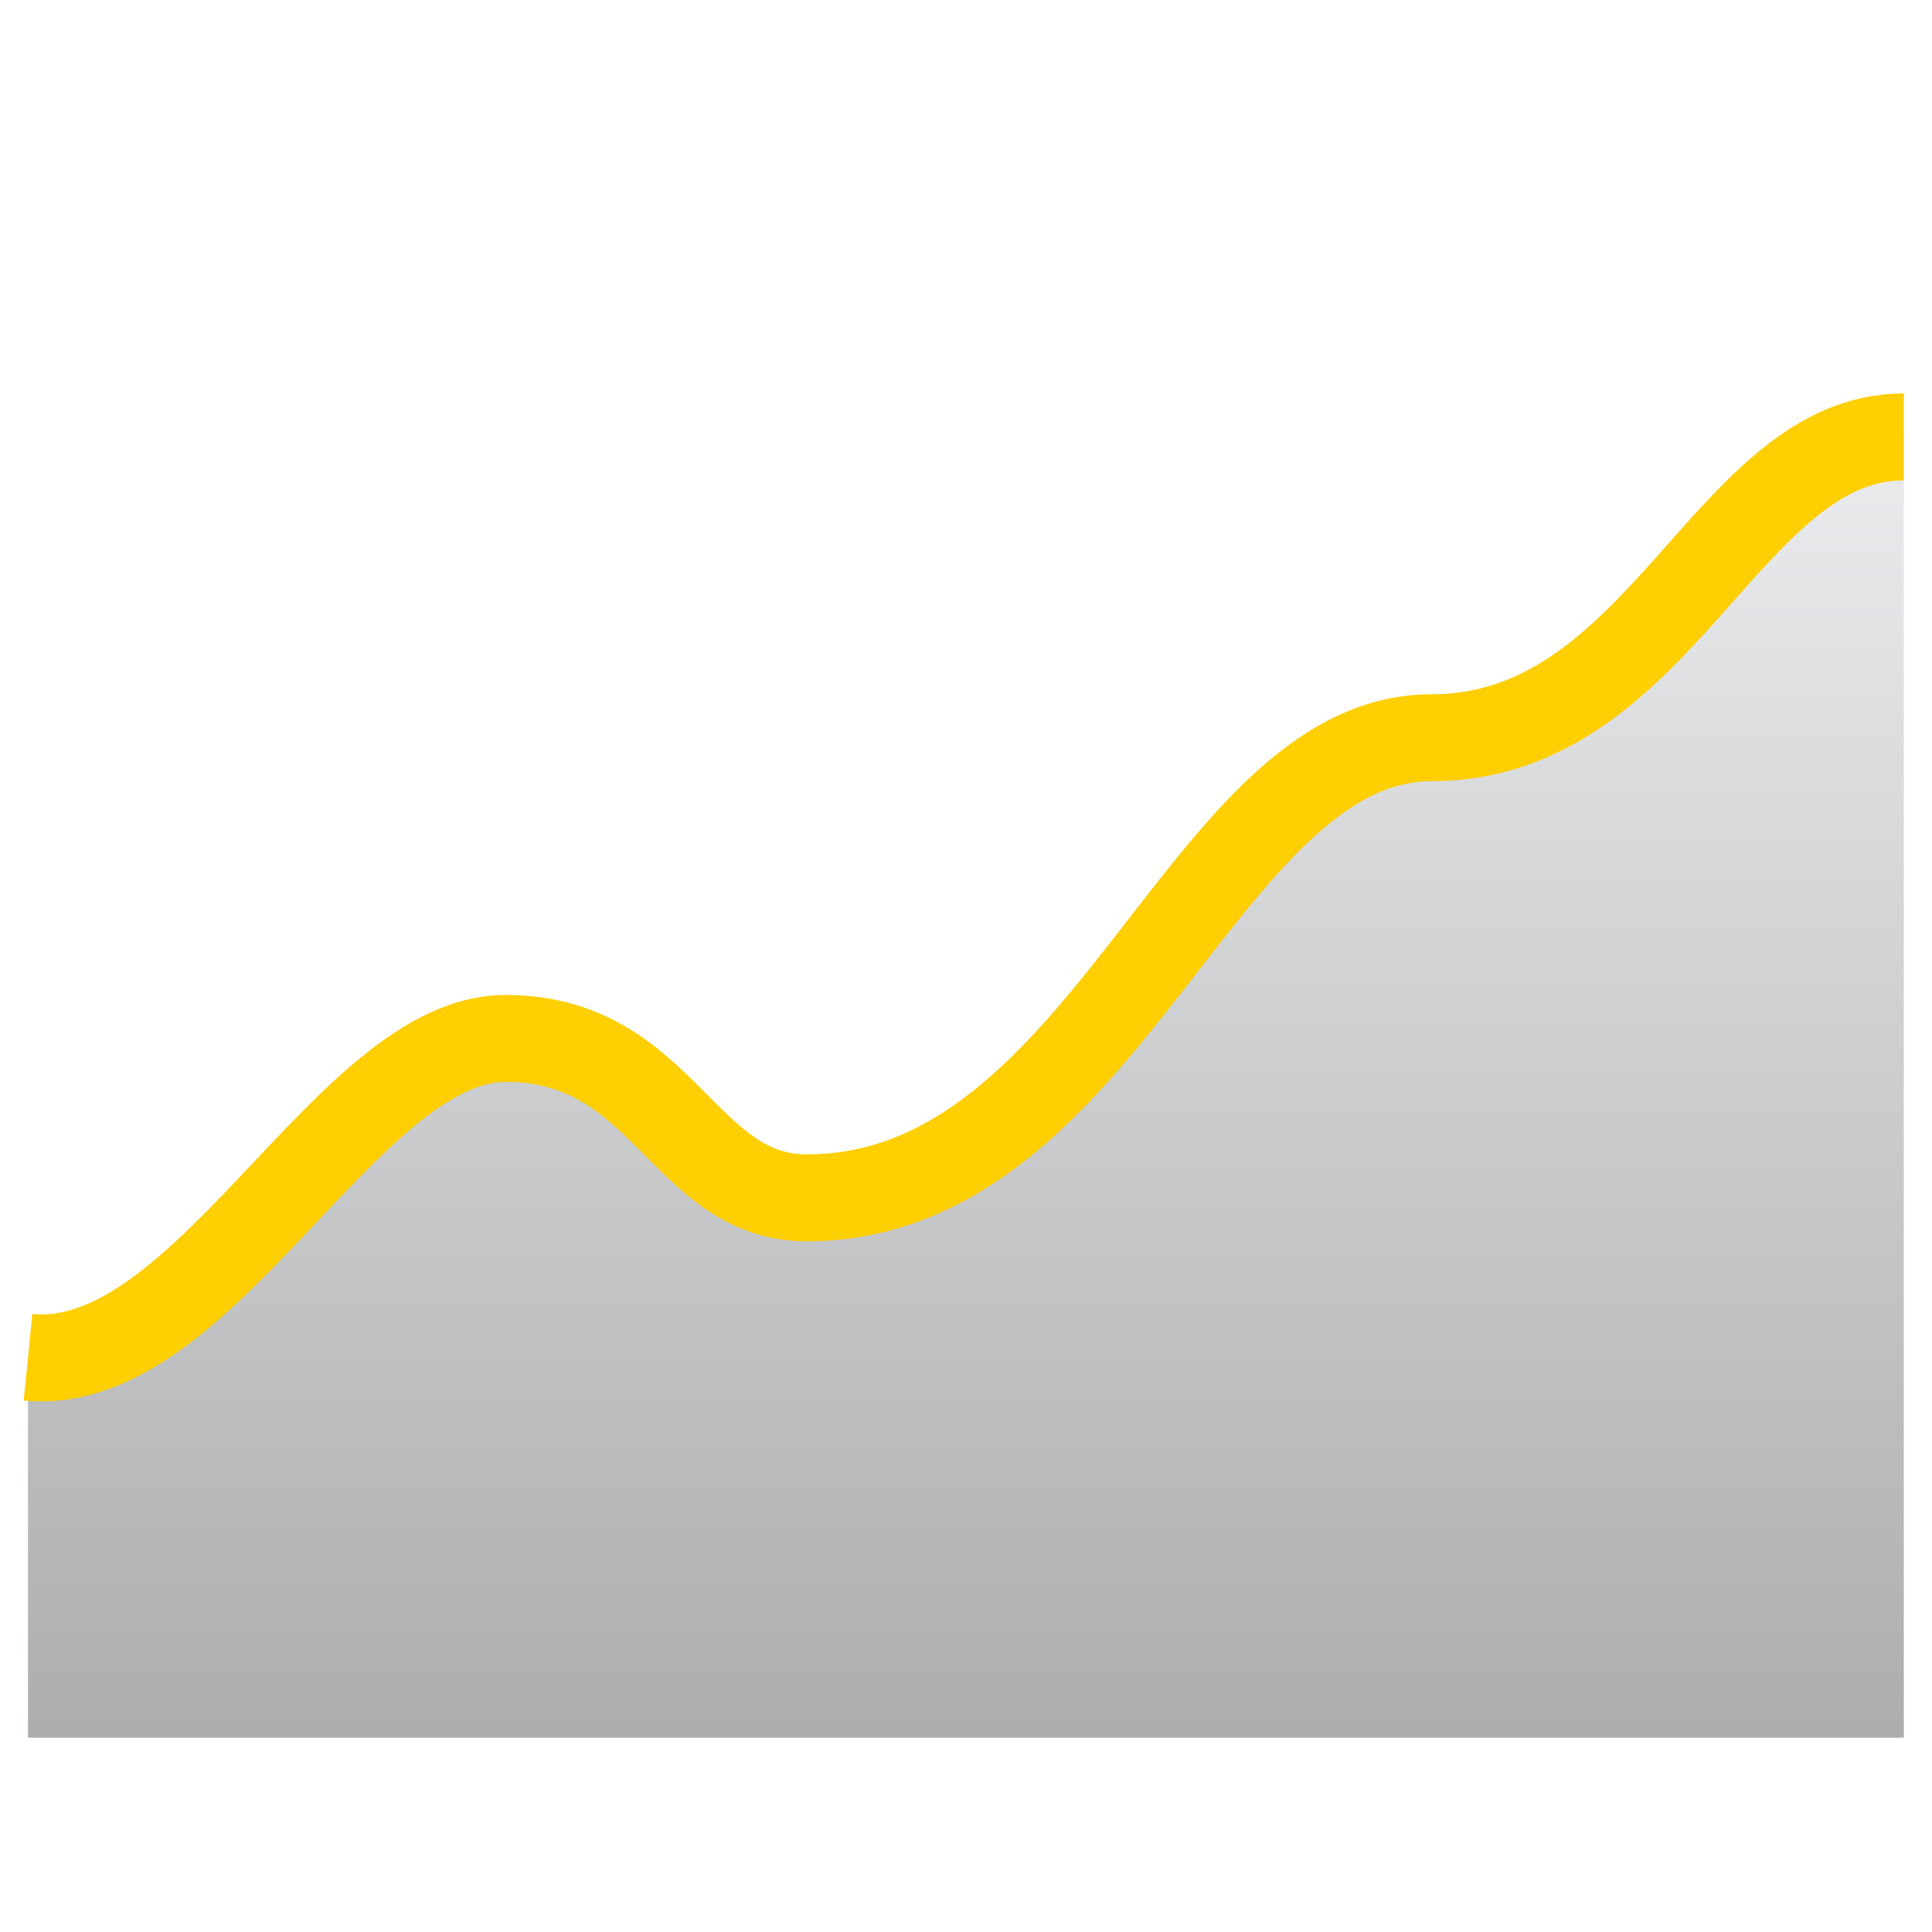 <?xml version="1.0" encoding="UTF-8"?> <svg xmlns="http://www.w3.org/2000/svg" xmlns:xlink="http://www.w3.org/1999/xlink" id="Layer_1" data-name="Layer 1" viewBox="0 0 200 200"> <defs> <style>.cls-1{opacity:0.4;isolation:isolate;fill:url(#linear-gradient);}.cls-2{fill:none;stroke:#ffcf01;stroke-miterlimit:10;stroke-width:9px;}</style> <linearGradient id="linear-gradient" x1="99.99" y1="-1160.77" x2="99.99" y2="-1026.14" gradientTransform="matrix(1, 0, 0, -1, 0, -980.92)" gradientUnits="userSpaceOnUse"> <stop offset="0" stop-color="#2f3336"></stop> <stop offset="1" stop-color="#cbcfd5"></stop> </linearGradient> </defs> <path class="cls-1" d="M197.08,45.23c-18.32,0-25.05,31.14-48.88,31.14S114.65,124,83.51,124c-12.84,0-14.67-16.47-31.17-16.47s-31.14,34.8-49.44,33v39.36H197.08Z"></path> <path class="cls-2" d="M2.9,140.5c18.3,1.83,33-33,49.44-33S70.67,124,83.51,124c31.14,0,40.88-47.63,64.69-47.63s30.56-31.14,48.88-31.14"></path> </svg> 